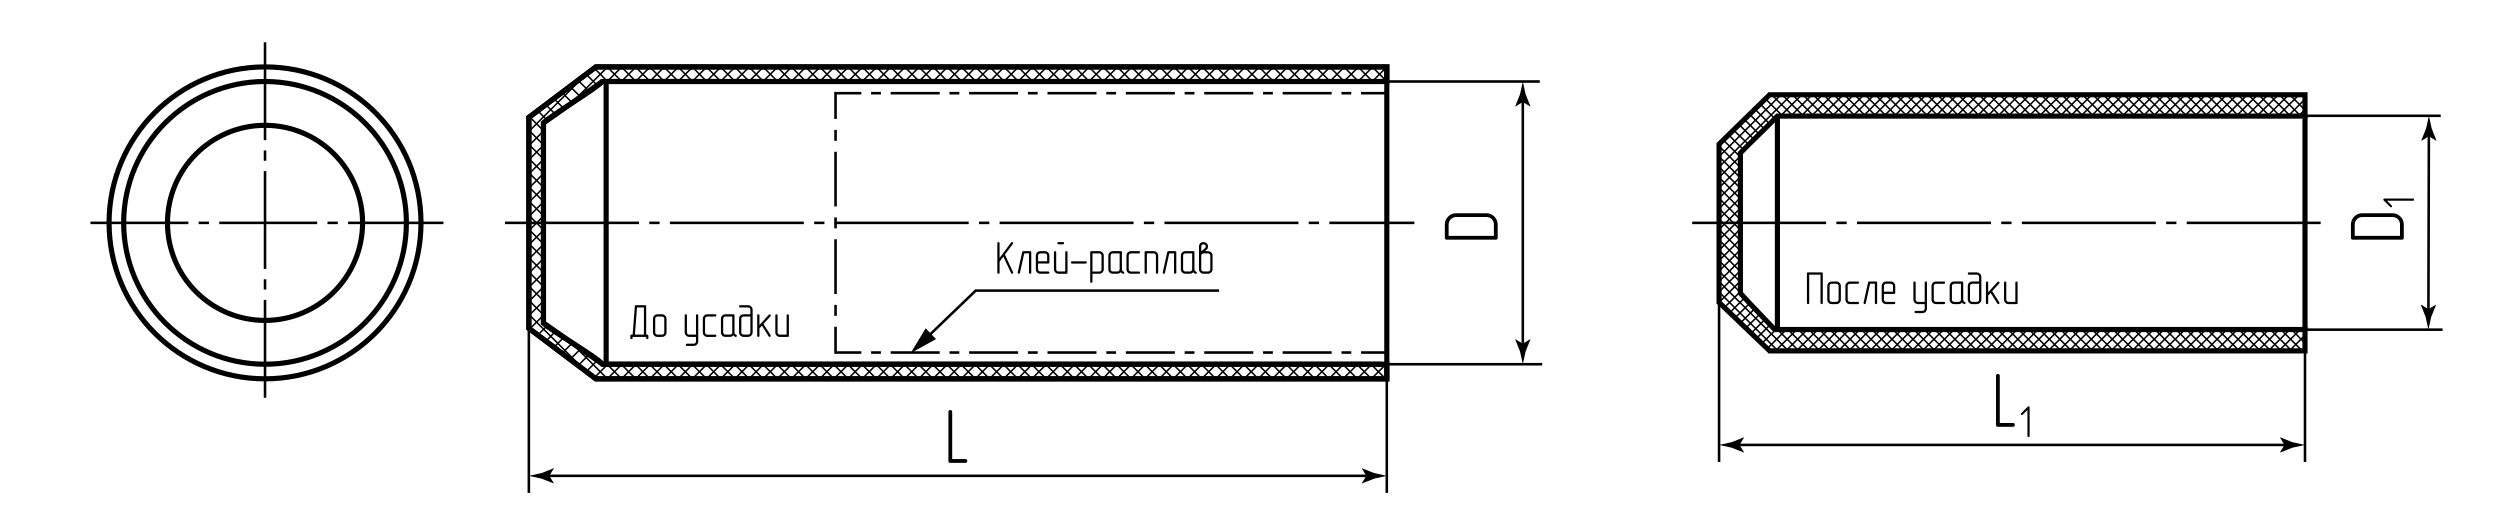 <?xml version="1.0" encoding="utf-8"?>
<!-- Generator: Adobe Illustrator 24.1.1, SVG Export Plug-In . SVG Version: 6.00 Build 0)  -->
<svg version="1.1" id="ogt" xmlns="http://www.w3.org/2000/svg" xmlns:xlink="http://www.w3.org/1999/xlink" x="0px" y="0px"
	 viewBox="0 0 485.262 99.213" style="enable-background:new 0 0 485.262 99.213;" xml:space="preserve">
<style type="text/css">
	.st0{fill:none;stroke:#000000;stroke-width:0.5;stroke-miterlimit:10;stroke-dasharray:19,2,2,2;}
	.st1{fill:none;stroke:#000000;stroke-width:0.5;stroke-miterlimit:10;stroke-dasharray:26,2,2,2;}
	.st2{fill:none;stroke:#000000;stroke-width:0.5;}
	.st3{fill:none;stroke:#000000;stroke-width:0.5;stroke-dasharray:1.902,1.902;}
	.st4{fill:none;stroke:#000000;stroke-width:0.5;stroke-dasharray:9.51,1.902,1.902,1.902;}
	.st5{fill:none;stroke:#000000;stroke-width:0.5;stroke-dasharray:2.123,2.123;}
	.st6{fill:none;stroke:#000000;stroke-width:0.5;stroke-dasharray:10.616,2.123,2.123,2.123;}
	.st7{fill:none;stroke:#000000;stroke-width:0.3;stroke-miterlimit:10;}
	.st8{fill:none;stroke:#000000;}
	.st9{fill:none;stroke:#000000;stroke-miterlimit:10;}
</style>
<g id="Middles">
	<line class="st0" x1="51.443" y1="8.206" x2="51.443" y2="77.757"/>
	<line class="st0" x1="17.565" y1="43.259" x2="86.075" y2="43.259"/>
	<line class="st1" x1="328.454" y1="43.259" x2="450.965" y2="43.259"/>
	<g>
		<g>
			<line class="st2" x1="269.187" y1="68.429" x2="264.187" y2="68.429"/>
			<line class="st3" x1="262.285" y1="68.429" x2="259.432" y2="68.429"/>
			<line class="st4" x1="258.481" y1="68.429" x2="168.135" y2="68.429"/>
			<polyline class="st2" points="167.184,68.429 162.184,68.429 162.184,63.429 			"/>
			<line class="st5" x1="162.184" y1="61.306" x2="162.184" y2="58.121"/>
			<line class="st6" x1="162.184" y1="57.06" x2="162.184" y2="24.15"/>
			<polyline class="st2" points="162.184,23.089 162.184,18.089 167.184,18.089 			"/>
			<line class="st3" x1="169.086" y1="18.089" x2="171.939" y2="18.089"/>
			<line class="st4" x1="172.89" y1="18.089" x2="263.236" y2="18.089"/>
			<line class="st2" x1="264.187" y1="18.089" x2="269.187" y2="18.089"/>
		</g>
	</g>
	<line class="st1" x1="98.028" y1="43.259" x2="274.538" y2="43.259"/>
</g>
<g id="Sections">
	<g>
		<line class="st7" x1="142.568" y1="73.598" x2="145.469" y2="70.697"/>
		<line class="st7" x1="145.469" y1="73.598" x2="142.568" y2="70.697"/>
		<line class="st7" x1="139.818" y1="73.598" x2="142.719" y2="70.697"/>
		<line class="st7" x1="142.719" y1="73.598" x2="139.818" y2="70.697"/>
		<line class="st7" x1="137.069" y1="73.598" x2="139.97" y2="70.697"/>
		<line class="st7" x1="139.97" y1="73.598" x2="137.069" y2="70.697"/>
		<line class="st7" x1="134.319" y1="73.598" x2="137.22" y2="70.697"/>
		<line class="st7" x1="137.22" y1="73.598" x2="134.319" y2="70.697"/>
		<line class="st7" x1="131.569" y1="73.598" x2="134.47" y2="70.697"/>
		<line class="st7" x1="134.47" y1="73.598" x2="131.569" y2="70.697"/>
		<line class="st7" x1="128.82" y1="73.598" x2="131.721" y2="70.697"/>
		<line class="st7" x1="131.721" y1="73.598" x2="128.82" y2="70.697"/>
		<line class="st7" x1="126.07" y1="73.598" x2="128.971" y2="70.697"/>
		<line class="st7" x1="128.971" y1="73.598" x2="126.07" y2="70.697"/>
		<line class="st7" x1="123.321" y1="73.598" x2="126.222" y2="70.697"/>
		<line class="st7" x1="126.222" y1="73.598" x2="123.321" y2="70.697"/>
		<line class="st7" x1="120.571" y1="73.598" x2="123.472" y2="70.697"/>
		<line class="st7" x1="123.472" y1="73.598" x2="120.571" y2="70.697"/>
		<line class="st7" x1="117.821" y1="73.598" x2="120.722" y2="70.697"/>
		<line class="st7" x1="120.722" y1="73.598" x2="117.821" y2="70.697"/>
		<line class="st7" x1="115.072" y1="73.598" x2="117.973" y2="70.697"/>
		<line class="st7" x1="117.973" y1="73.598" x2="110.913" y2="66.538"/>
		<line class="st7" x1="113.773" y1="72.147" x2="115.919" y2="70.001"/>
		<line class="st7" x1="112.908" y1="71.282" x2="102.654" y2="61.029"/>
		<line class="st7" x1="112.246" y1="70.924" x2="114.229" y2="68.941"/>
		<path class="st7" d="M98.789,59.913"/>
		<path class="st7" d="M101.69,62.814"/>
		<line class="st7" x1="110.658" y1="69.763" x2="112.644" y2="67.776"/>
		<line class="st7" x1="109.06" y1="68.611" x2="111.028" y2="66.643"/>
		<line class="st7" x1="107.538" y1="67.384" x2="109.516" y2="65.406"/>
		<line class="st7" x1="106.003" y1="66.169" x2="107.797" y2="64.375"/>
		<line class="st7" x1="104.407" y1="65.015" x2="106.114" y2="63.308"/>
		<line class="st7" x1="145.313" y1="73.598" x2="148.214" y2="70.697"/>
		<line class="st7" x1="148.214" y1="73.598" x2="145.313" y2="70.697"/>
		<line class="st7" x1="148.059" y1="73.598" x2="150.96" y2="70.697"/>
		<line class="st7" x1="150.96" y1="73.598" x2="148.059" y2="70.697"/>
		<line class="st7" x1="150.804" y1="73.598" x2="153.705" y2="70.697"/>
		<line class="st7" x1="153.705" y1="73.598" x2="150.804" y2="70.697"/>
		<line class="st7" x1="153.55" y1="73.598" x2="156.451" y2="70.697"/>
		<line class="st7" x1="156.451" y1="73.598" x2="153.55" y2="70.697"/>
		<line class="st7" x1="156.295" y1="73.598" x2="159.196" y2="70.697"/>
		<line class="st7" x1="159.196" y1="73.598" x2="156.295" y2="70.697"/>
		<line class="st7" x1="159.041" y1="73.598" x2="161.942" y2="70.697"/>
		<line class="st7" x1="161.942" y1="73.598" x2="159.041" y2="70.697"/>
		<line class="st7" x1="161.786" y1="73.598" x2="164.687" y2="70.697"/>
		<line class="st7" x1="164.687" y1="73.598" x2="161.786" y2="70.697"/>
		<line class="st7" x1="164.532" y1="73.598" x2="167.433" y2="70.697"/>
		<line class="st7" x1="167.433" y1="73.598" x2="164.532" y2="70.697"/>
		<line class="st7" x1="167.277" y1="73.598" x2="170.178" y2="70.697"/>
		<line class="st7" x1="170.178" y1="73.598" x2="167.277" y2="70.697"/>
		<line class="st7" x1="170.023" y1="73.598" x2="172.924" y2="70.697"/>
		<line class="st7" x1="172.924" y1="73.598" x2="170.023" y2="70.697"/>
		<line class="st7" x1="172.768" y1="73.598" x2="175.669" y2="70.697"/>
		<line class="st7" x1="175.669" y1="73.598" x2="172.768" y2="70.697"/>
		<line class="st7" x1="175.514" y1="73.598" x2="178.415" y2="70.697"/>
		<line class="st7" x1="178.415" y1="73.598" x2="175.514" y2="70.697"/>
		<line class="st7" x1="178.259" y1="73.598" x2="181.16" y2="70.697"/>
		<line class="st7" x1="181.16" y1="73.598" x2="178.259" y2="70.697"/>
		<line class="st7" x1="181.005" y1="73.598" x2="183.906" y2="70.697"/>
		<line class="st7" x1="183.906" y1="73.598" x2="181.005" y2="70.697"/>
		<line class="st7" x1="183.75" y1="73.598" x2="186.651" y2="70.697"/>
		<line class="st7" x1="186.651" y1="73.598" x2="183.75" y2="70.697"/>
		<line class="st7" x1="186.496" y1="73.598" x2="189.397" y2="70.697"/>
		<line class="st7" x1="189.397" y1="73.598" x2="186.496" y2="70.697"/>
		<line class="st7" x1="189.241" y1="73.598" x2="192.142" y2="70.697"/>
		<line class="st7" x1="192.142" y1="73.598" x2="189.241" y2="70.697"/>
		<line class="st7" x1="191.987" y1="73.598" x2="194.888" y2="70.697"/>
		<line class="st7" x1="194.888" y1="73.598" x2="191.987" y2="70.697"/>
		<line class="st7" x1="194.732" y1="73.598" x2="197.633" y2="70.697"/>
		<line class="st7" x1="197.633" y1="73.598" x2="194.732" y2="70.697"/>
		<line class="st7" x1="197.478" y1="73.598" x2="200.379" y2="70.697"/>
		<line class="st7" x1="200.379" y1="73.598" x2="197.478" y2="70.697"/>
		<line class="st7" x1="200.223" y1="73.598" x2="203.124" y2="70.697"/>
		<line class="st7" x1="203.124" y1="73.598" x2="200.223" y2="70.697"/>
		<line class="st7" x1="202.969" y1="73.598" x2="205.87" y2="70.697"/>
		<line class="st7" x1="205.87" y1="73.598" x2="202.969" y2="70.697"/>
		<line class="st7" x1="205.714" y1="73.598" x2="208.615" y2="70.697"/>
		<line class="st7" x1="208.615" y1="73.598" x2="205.714" y2="70.697"/>
		<line class="st7" x1="208.46" y1="73.598" x2="211.361" y2="70.697"/>
		<line class="st7" x1="211.361" y1="73.598" x2="208.46" y2="70.697"/>
		<line class="st7" x1="211.205" y1="73.598" x2="214.106" y2="70.697"/>
		<line class="st7" x1="214.106" y1="73.598" x2="211.205" y2="70.697"/>
		<line class="st7" x1="213.951" y1="73.598" x2="216.852" y2="70.697"/>
		<line class="st7" x1="216.852" y1="73.598" x2="213.951" y2="70.697"/>
		<line class="st7" x1="216.696" y1="73.598" x2="219.597" y2="70.697"/>
		<line class="st7" x1="219.597" y1="73.598" x2="216.696" y2="70.697"/>
		<line class="st7" x1="219.442" y1="73.598" x2="222.343" y2="70.697"/>
		<line class="st7" x1="222.343" y1="73.598" x2="219.442" y2="70.697"/>
		<line class="st7" x1="222.187" y1="73.598" x2="225.088" y2="70.697"/>
		<line class="st7" x1="225.088" y1="73.598" x2="222.187" y2="70.697"/>
		<line class="st7" x1="224.933" y1="73.598" x2="227.834" y2="70.697"/>
		<line class="st7" x1="227.834" y1="73.598" x2="224.933" y2="70.697"/>
		<line class="st7" x1="227.678" y1="73.598" x2="230.579" y2="70.697"/>
		<line class="st7" x1="230.579" y1="73.598" x2="227.678" y2="70.697"/>
		<line class="st7" x1="230.424" y1="73.598" x2="233.325" y2="70.697"/>
		<line class="st7" x1="233.325" y1="73.598" x2="230.424" y2="70.697"/>
		<line class="st7" x1="233.169" y1="73.598" x2="236.07" y2="70.697"/>
		<line class="st7" x1="236.07" y1="73.598" x2="233.169" y2="70.697"/>
		<line class="st7" x1="235.915" y1="73.598" x2="238.816" y2="70.697"/>
		<line class="st7" x1="238.816" y1="73.598" x2="235.915" y2="70.697"/>
		<line class="st7" x1="238.66" y1="73.598" x2="241.561" y2="70.697"/>
		<line class="st7" x1="241.561" y1="73.598" x2="238.66" y2="70.697"/>
		<line class="st7" x1="241.406" y1="73.598" x2="244.307" y2="70.697"/>
		<line class="st7" x1="244.307" y1="73.598" x2="241.406" y2="70.697"/>
		<line class="st7" x1="244.151" y1="73.598" x2="247.052" y2="70.697"/>
		<line class="st7" x1="247.052" y1="73.598" x2="244.151" y2="70.697"/>
		<line class="st7" x1="246.897" y1="73.598" x2="249.798" y2="70.697"/>
		<line class="st7" x1="249.798" y1="73.598" x2="246.897" y2="70.697"/>
		<line class="st7" x1="249.642" y1="73.598" x2="252.543" y2="70.697"/>
		<line class="st7" x1="252.543" y1="73.598" x2="249.642" y2="70.697"/>
		<line class="st7" x1="252.388" y1="73.598" x2="255.289" y2="70.697"/>
		<line class="st7" x1="255.289" y1="73.598" x2="252.388" y2="70.697"/>
		<line class="st7" x1="255.133" y1="73.598" x2="258.034" y2="70.697"/>
		<line class="st7" x1="258.034" y1="73.598" x2="255.133" y2="70.697"/>
		<line class="st7" x1="257.879" y1="73.598" x2="260.78" y2="70.697"/>
		<line class="st7" x1="260.78" y1="73.598" x2="257.879" y2="70.697"/>
		<line class="st7" x1="260.624" y1="73.598" x2="263.525" y2="70.697"/>
		<line class="st7" x1="263.525" y1="73.598" x2="260.624" y2="70.697"/>
		<line class="st7" x1="263.37" y1="73.598" x2="266.271" y2="70.697"/>
		<line class="st7" x1="266.271" y1="73.598" x2="263.37" y2="70.697"/>
		<line class="st7" x1="266.115" y1="73.598" x2="269.016" y2="70.697"/>
		<line class="st7" x1="269.016" y1="73.598" x2="266.115" y2="70.697"/>
		<line class="st7" x1="102.952" y1="63.721" x2="105.488" y2="61.184"/>
		<line class="st7" x1="105.44" y1="61.065" x2="102.669" y2="58.293"/>
		<line class="st7" x1="102.7" y1="61.223" x2="105.311" y2="58.612"/>
		<line class="st7" x1="105.44" y1="58.315" x2="102.669" y2="55.544"/>
		<line class="st7" x1="102.7" y1="58.474" x2="105.311" y2="55.862"/>
		<line class="st7" x1="105.44" y1="55.566" x2="102.669" y2="52.794"/>
		<line class="st7" x1="102.7" y1="55.724" x2="105.311" y2="53.113"/>
		<line class="st7" x1="105.44" y1="52.816" x2="102.669" y2="50.045"/>
		<line class="st7" x1="102.7" y1="52.974" x2="105.311" y2="50.363"/>
		<line class="st7" x1="105.44" y1="50.066" x2="102.669" y2="47.295"/>
		<line class="st7" x1="102.7" y1="50.225" x2="105.311" y2="47.613"/>
		<line class="st7" x1="105.44" y1="47.317" x2="102.669" y2="44.545"/>
		<line class="st7" x1="102.7" y1="47.475" x2="105.311" y2="44.864"/>
		<line class="st7" x1="105.44" y1="44.567" x2="102.669" y2="41.796"/>
		<line class="st7" x1="102.7" y1="44.726" x2="105.311" y2="42.114"/>
		<line class="st7" x1="105.44" y1="41.817" x2="102.669" y2="39.046"/>
		<line class="st7" x1="102.7" y1="41.976" x2="105.311" y2="39.365"/>
		<line class="st7" x1="105.44" y1="39.068" x2="102.669" y2="36.297"/>
		<line class="st7" x1="102.7" y1="39.226" x2="105.311" y2="36.615"/>
		<line class="st7" x1="105.44" y1="36.318" x2="102.669" y2="33.547"/>
		<line class="st7" x1="102.7" y1="36.477" x2="105.311" y2="33.865"/>
		<line class="st7" x1="105.44" y1="33.569" x2="102.669" y2="30.797"/>
		<line class="st7" x1="102.7" y1="33.727" x2="105.311" y2="31.116"/>
		<line class="st7" x1="105.44" y1="30.819" x2="102.669" y2="28.048"/>
		<line class="st7" x1="102.7" y1="30.978" x2="105.311" y2="28.366"/>
		<line class="st7" x1="105.44" y1="28.069" x2="102.669" y2="25.298"/>
		<line class="st7" x1="102.7" y1="28.228" x2="105.311" y2="25.617"/>
		<line class="st7" x1="105.44" y1="25.32" x2="102.669" y2="22.549"/>
		<line class="st7" x1="102.7" y1="25.478" x2="112.838" y2="15.34"/>
		<line class="st7" x1="106.205" y1="23.336" x2="104.337" y2="21.467"/>
		<line class="st7" x1="107.564" y1="21.945" x2="105.919" y2="20.3"/>
		<line class="st7" x1="109.491" y1="21.123" x2="107.482" y2="19.113"/>
		<line class="st7" x1="111.091" y1="19.973" x2="109.052" y2="17.934"/>
		<line class="st7" x1="112.679" y1="18.811" x2="110.619" y2="16.751"/>
		<line class="st7" x1="114.284" y1="17.666" x2="111.981" y2="15.364"/>
		<line class="st7" x1="115.659" y1="16.292" x2="113.773" y2="14.405"/>
		<line class="st7" x1="117.837" y1="15.72" x2="115.326" y2="13.209"/>
		<line class="st7" x1="120.611" y1="15.745" x2="117.707" y2="12.84"/>
		<line class="st7" x1="111.381" y1="19.547" x2="117.973" y2="12.955"/>
		<line class="st7" x1="117.94" y1="15.738" x2="120.723" y2="12.955"/>
		<line class="st7" x1="123.361" y1="15.745" x2="120.457" y2="12.84"/>
		<line class="st7" x1="120.69" y1="15.738" x2="123.473" y2="12.955"/>
		<line class="st7" x1="126.111" y1="15.745" x2="123.207" y2="12.84"/>
		<line class="st7" x1="123.44" y1="15.738" x2="126.223" y2="12.955"/>
		<line class="st7" x1="128.861" y1="15.745" x2="125.957" y2="12.84"/>
		<line class="st7" x1="126.19" y1="15.738" x2="128.973" y2="12.955"/>
		<line class="st7" x1="131.611" y1="15.745" x2="128.707" y2="12.84"/>
		<line class="st7" x1="128.94" y1="15.738" x2="131.723" y2="12.955"/>
		<line class="st7" x1="134.361" y1="15.745" x2="131.457" y2="12.84"/>
		<line class="st7" x1="131.69" y1="15.738" x2="134.473" y2="12.955"/>
		<line class="st7" x1="137.111" y1="15.745" x2="134.207" y2="12.84"/>
		<line class="st7" x1="134.44" y1="15.738" x2="137.223" y2="12.955"/>
		<line class="st7" x1="139.861" y1="15.745" x2="136.957" y2="12.84"/>
		<line class="st7" x1="137.19" y1="15.738" x2="139.973" y2="12.955"/>
		<line class="st7" x1="142.611" y1="15.745" x2="139.707" y2="12.84"/>
		<line class="st7" x1="139.94" y1="15.738" x2="142.723" y2="12.955"/>
		<line class="st7" x1="145.362" y1="15.745" x2="142.457" y2="12.84"/>
		<line class="st7" x1="142.69" y1="15.738" x2="145.473" y2="12.955"/>
		<line class="st7" x1="148.112" y1="15.745" x2="145.207" y2="12.84"/>
		<line class="st7" x1="145.44" y1="15.738" x2="148.223" y2="12.955"/>
		<line class="st7" x1="150.862" y1="15.745" x2="147.957" y2="12.84"/>
		<line class="st7" x1="148.19" y1="15.738" x2="150.973" y2="12.955"/>
		<line class="st7" x1="153.612" y1="15.745" x2="150.707" y2="12.84"/>
		<line class="st7" x1="150.94" y1="15.738" x2="153.723" y2="12.955"/>
		<line class="st7" x1="156.362" y1="15.745" x2="153.457" y2="12.84"/>
		<line class="st7" x1="153.691" y1="15.738" x2="156.473" y2="12.955"/>
		<line class="st7" x1="159.112" y1="15.745" x2="156.208" y2="12.84"/>
		<line class="st7" x1="156.441" y1="15.738" x2="159.224" y2="12.955"/>
		<line class="st7" x1="161.862" y1="15.745" x2="158.958" y2="12.84"/>
		<line class="st7" x1="159.191" y1="15.738" x2="161.974" y2="12.955"/>
		<line class="st7" x1="164.612" y1="15.745" x2="161.708" y2="12.84"/>
		<line class="st7" x1="161.941" y1="15.738" x2="164.724" y2="12.955"/>
		<line class="st7" x1="167.362" y1="15.745" x2="164.458" y2="12.84"/>
		<line class="st7" x1="164.691" y1="15.738" x2="167.474" y2="12.955"/>
		<line class="st7" x1="170.112" y1="15.745" x2="167.208" y2="12.84"/>
		<line class="st7" x1="167.441" y1="15.738" x2="170.224" y2="12.955"/>
		<line class="st7" x1="172.862" y1="15.745" x2="169.958" y2="12.84"/>
		<line class="st7" x1="170.191" y1="15.738" x2="172.974" y2="12.955"/>
		<line class="st7" x1="175.612" y1="15.745" x2="172.708" y2="12.84"/>
		<line class="st7" x1="172.941" y1="15.738" x2="175.724" y2="12.955"/>
		<line class="st7" x1="178.362" y1="15.745" x2="175.458" y2="12.84"/>
		<line class="st7" x1="175.691" y1="15.738" x2="178.474" y2="12.955"/>
		<line class="st7" x1="181.112" y1="15.745" x2="178.208" y2="12.84"/>
		<line class="st7" x1="178.441" y1="15.738" x2="181.224" y2="12.955"/>
		<line class="st7" x1="183.862" y1="15.745" x2="180.958" y2="12.84"/>
		<line class="st7" x1="181.191" y1="15.738" x2="183.974" y2="12.955"/>
		<line class="st7" x1="186.612" y1="15.745" x2="183.708" y2="12.84"/>
		<line class="st7" x1="183.941" y1="15.738" x2="186.724" y2="12.955"/>
		<line class="st7" x1="189.362" y1="15.745" x2="186.458" y2="12.84"/>
		<line class="st7" x1="186.691" y1="15.738" x2="189.474" y2="12.955"/>
		<line class="st7" x1="192.112" y1="15.745" x2="189.208" y2="12.84"/>
		<line class="st7" x1="189.441" y1="15.738" x2="192.224" y2="12.955"/>
		<line class="st7" x1="194.863" y1="15.745" x2="191.958" y2="12.84"/>
		<line class="st7" x1="192.191" y1="15.738" x2="194.974" y2="12.955"/>
		<line class="st7" x1="197.613" y1="15.745" x2="194.708" y2="12.84"/>
		<line class="st7" x1="194.941" y1="15.738" x2="197.724" y2="12.955"/>
		<line class="st7" x1="200.363" y1="15.745" x2="197.458" y2="12.84"/>
		<line class="st7" x1="197.691" y1="15.738" x2="200.474" y2="12.955"/>
		<line class="st7" x1="203.113" y1="15.745" x2="200.208" y2="12.84"/>
		<line class="st7" x1="200.441" y1="15.738" x2="203.224" y2="12.955"/>
		<line class="st7" x1="205.863" y1="15.745" x2="202.958" y2="12.84"/>
		<line class="st7" x1="203.192" y1="15.738" x2="205.975" y2="12.955"/>
		<line class="st7" x1="208.613" y1="15.745" x2="205.709" y2="12.84"/>
		<line class="st7" x1="205.942" y1="15.738" x2="208.725" y2="12.955"/>
		<line class="st7" x1="211.363" y1="15.745" x2="208.459" y2="12.84"/>
		<line class="st7" x1="208.692" y1="15.738" x2="211.475" y2="12.955"/>
		<line class="st7" x1="214.113" y1="15.745" x2="211.209" y2="12.84"/>
		<line class="st7" x1="211.442" y1="15.738" x2="214.225" y2="12.955"/>
		<line class="st7" x1="216.863" y1="15.745" x2="213.959" y2="12.84"/>
		<line class="st7" x1="214.192" y1="15.738" x2="216.975" y2="12.955"/>
		<line class="st7" x1="219.613" y1="15.745" x2="216.709" y2="12.84"/>
		<line class="st7" x1="216.942" y1="15.738" x2="219.725" y2="12.955"/>
		<line class="st7" x1="222.363" y1="15.745" x2="219.459" y2="12.84"/>
		<line class="st7" x1="219.692" y1="15.738" x2="222.475" y2="12.955"/>
		<line class="st7" x1="225.113" y1="15.745" x2="222.209" y2="12.84"/>
		<line class="st7" x1="222.442" y1="15.738" x2="225.225" y2="12.955"/>
		<line class="st7" x1="227.863" y1="15.745" x2="224.959" y2="12.84"/>
		<line class="st7" x1="225.192" y1="15.738" x2="227.975" y2="12.955"/>
		<line class="st7" x1="230.613" y1="15.745" x2="227.709" y2="12.84"/>
		<line class="st7" x1="227.942" y1="15.738" x2="230.725" y2="12.955"/>
		<line class="st7" x1="233.363" y1="15.745" x2="230.459" y2="12.84"/>
		<line class="st7" x1="230.692" y1="15.738" x2="233.475" y2="12.955"/>
		<line class="st7" x1="236.113" y1="15.745" x2="233.209" y2="12.84"/>
		<line class="st7" x1="233.442" y1="15.738" x2="236.225" y2="12.955"/>
		<line class="st7" x1="238.863" y1="15.745" x2="235.959" y2="12.84"/>
		<line class="st7" x1="236.192" y1="15.738" x2="238.975" y2="12.955"/>
		<line class="st7" x1="241.613" y1="15.745" x2="238.709" y2="12.84"/>
		<line class="st7" x1="238.942" y1="15.738" x2="241.725" y2="12.955"/>
		<line class="st7" x1="244.364" y1="15.745" x2="241.459" y2="12.84"/>
		<line class="st7" x1="241.692" y1="15.738" x2="244.475" y2="12.955"/>
		<line class="st7" x1="247.114" y1="15.745" x2="244.209" y2="12.84"/>
		<line class="st7" x1="244.442" y1="15.738" x2="247.225" y2="12.955"/>
		<line class="st7" x1="249.864" y1="15.745" x2="246.959" y2="12.84"/>
		<line class="st7" x1="247.192" y1="15.738" x2="249.975" y2="12.955"/>
		<line class="st7" x1="252.614" y1="15.745" x2="249.709" y2="12.84"/>
		<line class="st7" x1="249.942" y1="15.738" x2="252.725" y2="12.955"/>
		<line class="st7" x1="255.364" y1="15.745" x2="252.46" y2="12.84"/>
		<line class="st7" x1="252.693" y1="15.738" x2="255.476" y2="12.955"/>
		<line class="st7" x1="258.114" y1="15.745" x2="255.21" y2="12.84"/>
		<line class="st7" x1="255.443" y1="15.738" x2="258.226" y2="12.955"/>
		<line class="st7" x1="260.864" y1="15.745" x2="257.96" y2="12.84"/>
		<line class="st7" x1="258.193" y1="15.738" x2="260.976" y2="12.955"/>
		<line class="st7" x1="263.614" y1="15.745" x2="260.71" y2="12.84"/>
		<line class="st7" x1="260.943" y1="15.738" x2="263.726" y2="12.955"/>
		<line class="st7" x1="266.364" y1="15.745" x2="263.46" y2="12.84"/>
		<line class="st7" x1="263.693" y1="15.738" x2="266.476" y2="12.955"/>
		<line class="st7" x1="269.114" y1="15.745" x2="266.21" y2="12.84"/>
		<line class="st7" x1="266.443" y1="15.738" x2="269.226" y2="12.955"/>
	</g>
	<g>
		<line class="st7" x1="446.706" y1="67.942" x2="442.497" y2="63.733"/>
		<line class="st7" x1="442.511" y1="67.934" x2="446.712" y2="63.733"/>
		<line class="st7" x1="444.547" y1="67.934" x2="447.784" y2="64.697"/>
		<line class="st7" x1="444.67" y1="67.942" x2="440.461" y2="63.733"/>
		<line class="st7" x1="440.475" y1="67.934" x2="444.677" y2="63.733"/>
		<line class="st7" x1="442.634" y1="67.942" x2="438.425" y2="63.733"/>
		<line class="st7" x1="438.439" y1="67.934" x2="442.641" y2="63.733"/>
		<line class="st7" x1="440.599" y1="67.942" x2="436.39" y2="63.733"/>
		<line class="st7" x1="436.404" y1="67.934" x2="440.605" y2="63.733"/>
		<line class="st7" x1="438.563" y1="67.942" x2="434.354" y2="63.733"/>
		<line class="st7" x1="434.368" y1="67.934" x2="438.57" y2="63.733"/>
		<line class="st7" x1="436.527" y1="67.942" x2="432.318" y2="63.733"/>
		<line class="st7" x1="432.332" y1="67.934" x2="436.534" y2="63.733"/>
		<line class="st7" x1="434.492" y1="67.942" x2="430.283" y2="63.733"/>
		<line class="st7" x1="430.297" y1="67.934" x2="434.498" y2="63.733"/>
		<line class="st7" x1="432.456" y1="67.942" x2="428.247" y2="63.733"/>
		<line class="st7" x1="428.261" y1="67.934" x2="432.463" y2="63.733"/>
		<line class="st7" x1="430.42" y1="67.942" x2="426.211" y2="63.733"/>
		<line class="st7" x1="426.225" y1="67.934" x2="430.427" y2="63.733"/>
		<line class="st7" x1="428.384" y1="67.942" x2="424.176" y2="63.733"/>
		<line class="st7" x1="424.19" y1="67.934" x2="428.391" y2="63.733"/>
		<line class="st7" x1="426.349" y1="67.942" x2="422.14" y2="63.733"/>
		<line class="st7" x1="422.154" y1="67.934" x2="426.355" y2="63.733"/>
		<line class="st7" x1="424.313" y1="67.942" x2="420.104" y2="63.733"/>
		<line class="st7" x1="420.118" y1="67.934" x2="424.32" y2="63.733"/>
		<line class="st7" x1="422.277" y1="67.942" x2="418.069" y2="63.733"/>
		<line class="st7" x1="418.083" y1="67.934" x2="422.284" y2="63.733"/>
		<line class="st7" x1="420.242" y1="67.942" x2="416.033" y2="63.733"/>
		<line class="st7" x1="416.047" y1="67.934" x2="420.248" y2="63.733"/>
		<line class="st7" x1="418.206" y1="67.942" x2="413.997" y2="63.733"/>
		<line class="st7" x1="414.011" y1="67.934" x2="418.213" y2="63.733"/>
		<line class="st7" x1="416.17" y1="67.942" x2="411.961" y2="63.733"/>
		<line class="st7" x1="411.975" y1="67.934" x2="416.177" y2="63.733"/>
		<line class="st7" x1="414.135" y1="67.942" x2="409.926" y2="63.733"/>
		<line class="st7" x1="409.94" y1="67.934" x2="414.141" y2="63.733"/>
		<line class="st7" x1="412.099" y1="67.942" x2="407.89" y2="63.733"/>
		<line class="st7" x1="407.904" y1="67.934" x2="412.106" y2="63.733"/>
		<line class="st7" x1="410.063" y1="67.942" x2="405.854" y2="63.733"/>
		<line class="st7" x1="405.868" y1="67.934" x2="410.07" y2="63.733"/>
		<line class="st7" x1="408.028" y1="67.942" x2="403.819" y2="63.733"/>
		<line class="st7" x1="403.833" y1="67.934" x2="408.034" y2="63.733"/>
		<line class="st7" x1="405.992" y1="67.942" x2="401.783" y2="63.733"/>
		<line class="st7" x1="401.797" y1="67.934" x2="405.999" y2="63.733"/>
		<line class="st7" x1="403.956" y1="67.942" x2="399.747" y2="63.733"/>
		<line class="st7" x1="399.761" y1="67.934" x2="403.963" y2="63.733"/>
		<line class="st7" x1="401.921" y1="67.942" x2="397.712" y2="63.733"/>
		<line class="st7" x1="397.726" y1="67.934" x2="401.927" y2="63.733"/>
		<line class="st7" x1="399.885" y1="67.942" x2="395.676" y2="63.733"/>
		<line class="st7" x1="395.69" y1="67.934" x2="399.891" y2="63.733"/>
		<line class="st7" x1="397.849" y1="67.942" x2="393.64" y2="63.733"/>
		<line class="st7" x1="393.654" y1="67.934" x2="397.856" y2="63.733"/>
		<line class="st7" x1="395.813" y1="67.942" x2="391.605" y2="63.733"/>
		<line class="st7" x1="391.619" y1="67.934" x2="395.82" y2="63.733"/>
		<line class="st7" x1="393.778" y1="67.942" x2="389.569" y2="63.733"/>
		<line class="st7" x1="389.583" y1="67.934" x2="393.784" y2="63.733"/>
		<line class="st7" x1="391.742" y1="67.942" x2="387.533" y2="63.733"/>
		<line class="st7" x1="387.547" y1="67.934" x2="391.749" y2="63.733"/>
		<line class="st7" x1="389.706" y1="67.942" x2="385.497" y2="63.733"/>
		<line class="st7" x1="385.512" y1="67.934" x2="389.713" y2="63.733"/>
		<line class="st7" x1="387.671" y1="67.942" x2="383.462" y2="63.733"/>
		<line class="st7" x1="383.476" y1="67.934" x2="387.677" y2="63.733"/>
		<line class="st7" x1="385.635" y1="67.942" x2="381.426" y2="63.733"/>
		<line class="st7" x1="381.44" y1="67.934" x2="385.642" y2="63.733"/>
		<line class="st7" x1="383.599" y1="67.942" x2="379.39" y2="63.733"/>
		<line class="st7" x1="379.404" y1="67.934" x2="383.606" y2="63.733"/>
		<line class="st7" x1="381.564" y1="67.942" x2="377.355" y2="63.733"/>
		<line class="st7" x1="377.369" y1="67.934" x2="381.57" y2="63.733"/>
		<line class="st7" x1="379.528" y1="67.942" x2="375.319" y2="63.733"/>
		<line class="st7" x1="375.333" y1="67.934" x2="379.535" y2="63.733"/>
		<line class="st7" x1="377.492" y1="67.942" x2="373.283" y2="63.733"/>
		<line class="st7" x1="373.297" y1="67.934" x2="377.499" y2="63.733"/>
		<line class="st7" x1="375.457" y1="67.942" x2="371.248" y2="63.733"/>
		<line class="st7" x1="371.262" y1="67.934" x2="375.463" y2="63.733"/>
		<line class="st7" x1="373.421" y1="67.942" x2="369.212" y2="63.733"/>
		<line class="st7" x1="369.226" y1="67.934" x2="373.427" y2="63.733"/>
		<line class="st7" x1="371.385" y1="67.942" x2="367.176" y2="63.733"/>
		<line class="st7" x1="367.19" y1="67.934" x2="371.392" y2="63.733"/>
		<line class="st7" x1="369.349" y1="67.942" x2="365.141" y2="63.733"/>
		<line class="st7" x1="365.155" y1="67.934" x2="369.356" y2="63.733"/>
		<line class="st7" x1="367.314" y1="67.942" x2="363.105" y2="63.733"/>
		<line class="st7" x1="363.119" y1="67.934" x2="367.32" y2="63.733"/>
		<line class="st7" x1="365.278" y1="67.942" x2="361.069" y2="63.733"/>
		<line class="st7" x1="361.083" y1="67.934" x2="365.285" y2="63.733"/>
		<line class="st7" x1="363.242" y1="67.942" x2="359.034" y2="63.733"/>
		<line class="st7" x1="359.048" y1="67.934" x2="363.249" y2="63.733"/>
		<line class="st7" x1="361.207" y1="67.942" x2="356.998" y2="63.733"/>
		<line class="st7" x1="357.012" y1="67.934" x2="361.213" y2="63.733"/>
		<line class="st7" x1="359.171" y1="67.942" x2="354.962" y2="63.733"/>
		<line class="st7" x1="354.976" y1="67.934" x2="359.178" y2="63.733"/>
		<line class="st7" x1="357.135" y1="67.942" x2="352.926" y2="63.733"/>
		<line class="st7" x1="352.94" y1="67.934" x2="357.142" y2="63.733"/>
		<line class="st7" x1="355.1" y1="67.942" x2="350.891" y2="63.733"/>
		<line class="st7" x1="350.905" y1="67.934" x2="355.106" y2="63.733"/>
		<line class="st7" x1="353.064" y1="67.942" x2="348.855" y2="63.733"/>
		<line class="st7" x1="348.869" y1="67.934" x2="353.071" y2="63.733"/>
		<line class="st7" x1="351.028" y1="67.942" x2="346.819" y2="63.733"/>
		<line class="st7" x1="346.833" y1="67.934" x2="351.035" y2="63.733"/>
		<line class="st7" x1="348.993" y1="67.942" x2="344.784" y2="63.733"/>
		<line class="st7" x1="344.798" y1="67.934" x2="348.999" y2="63.733"/>
		<line class="st7" x1="346.957" y1="67.942" x2="333.645" y2="54.63"/>
		<line class="st7" x1="343.227" y1="67.47" x2="346.964" y2="63.733"/>
		<line class="st7" x1="341.996" y1="66.665" x2="344.595" y2="64.066"/>
		<line class="st7" x1="340.978" y1="65.647" x2="343.577" y2="63.048"/>
		<line class="st7" x1="339.96" y1="64.629" x2="342.559" y2="62.03"/>
		<line class="st7" x1="338.943" y1="63.611" x2="341.541" y2="61.012"/>
		<line class="st7" x1="337.925" y1="62.593" x2="340.524" y2="59.994"/>
		<line class="st7" x1="336.907" y1="61.575" x2="339.506" y2="58.977"/>
		<line class="st7" x1="335.889" y1="60.558" x2="338.488" y2="57.959"/>
		<line class="st7" x1="334.871" y1="59.54" x2="337.47" y2="56.941"/>
		<line class="st7" x1="333.853" y1="58.522" x2="337.754" y2="54.621"/>
		<line class="st7" x1="333.671" y1="56.668" x2="337.747" y2="52.592"/>
		<line class="st7" x1="447.64" y1="66.827" x2="444.547" y2="63.733"/>
		<line class="st7" x1="338.285" y1="57.234" x2="333.645" y2="52.594"/>
		<line class="st7" x1="337.729" y1="54.647" x2="333.623" y2="50.541"/>
		<line class="st7" x1="333.671" y1="54.648" x2="337.747" y2="50.572"/>
		<line class="st7" x1="337.729" y1="52.626" x2="333.623" y2="48.521"/>
		<line class="st7" x1="333.671" y1="52.627" x2="337.747" y2="48.551"/>
		<line class="st7" x1="337.729" y1="50.606" x2="333.623" y2="46.5"/>
		<line class="st7" x1="333.671" y1="50.607" x2="337.747" y2="46.531"/>
		<line class="st7" x1="337.729" y1="48.585" x2="333.623" y2="44.48"/>
		<line class="st7" x1="333.671" y1="48.586" x2="337.747" y2="44.511"/>
		<line class="st7" x1="337.729" y1="46.565" x2="333.623" y2="42.459"/>
		<line class="st7" x1="333.671" y1="46.566" x2="337.747" y2="42.49"/>
		<line class="st7" x1="337.729" y1="44.544" x2="333.623" y2="40.439"/>
		<line class="st7" x1="333.671" y1="44.545" x2="337.747" y2="40.47"/>
		<line class="st7" x1="337.729" y1="42.524" x2="333.623" y2="38.418"/>
		<line class="st7" x1="333.671" y1="42.525" x2="337.747" y2="38.449"/>
		<line class="st7" x1="337.729" y1="40.503" x2="333.623" y2="36.398"/>
		<line class="st7" x1="333.671" y1="40.505" x2="337.747" y2="36.429"/>
		<line class="st7" x1="337.729" y1="38.483" x2="333.623" y2="34.377"/>
		<line class="st7" x1="333.671" y1="38.484" x2="337.747" y2="34.408"/>
		<line class="st7" x1="337.729" y1="36.463" x2="333.623" y2="32.357"/>
		<line class="st7" x1="333.671" y1="36.464" x2="337.747" y2="32.388"/>
		<line class="st7" x1="337.729" y1="34.442" x2="333.623" y2="30.337"/>
		<line class="st7" x1="333.671" y1="34.443" x2="337.747" y2="30.367"/>
		<line class="st7" x1="337.729" y1="32.422" x2="333.623" y2="28.316"/>
		<line class="st7" x1="333.671" y1="32.423" x2="347.7" y2="18.394"/>
		<line class="st7" x1="345.63" y1="22.484" x2="349.667" y2="18.448"/>
		<line class="st7" x1="337.729" y1="30.401" x2="334.415" y2="27.088"/>
		<line class="st7" x1="333.671" y1="30.402" x2="345.637" y2="18.437"/>
		<line class="st7" x1="338.366" y1="29.018" x2="335.523" y2="26.175"/>
		<line class="st7" x1="339.376" y1="28.008" x2="336.46" y2="25.224"/>
		<line class="st7" x1="340.387" y1="26.998" x2="337.627" y2="24.239"/>
		<line class="st7" x1="341.397" y1="25.988" x2="338.646" y2="23.237"/>
		<line class="st7" x1="342.407" y1="24.978" x2="339.612" y2="22.182"/>
		<line class="st7" x1="343.417" y1="23.967" x2="340.501" y2="21.05"/>
		<line class="st7" x1="344.428" y1="22.957" x2="341.511" y2="20.04"/>
		<line class="st7" x1="345.934" y1="22.443" x2="342.671" y2="19.18"/>
		<line class="st7" x1="347.989" y1="22.478" x2="343.86" y2="18.348"/>
		<line class="st7" x1="347.641" y1="22.484" x2="351.678" y2="18.448"/>
		<line class="st7" x1="350" y1="22.478" x2="345.871" y2="18.348"/>
		<line class="st7" x1="349.652" y1="22.484" x2="353.689" y2="18.448"/>
		<line class="st7" x1="352.012" y1="22.478" x2="347.882" y2="18.348"/>
		<line class="st7" x1="351.664" y1="22.484" x2="355.7" y2="18.448"/>
		<line class="st7" x1="354.023" y1="22.478" x2="349.893" y2="18.348"/>
		<line class="st7" x1="353.675" y1="22.484" x2="357.711" y2="18.448"/>
		<line class="st7" x1="356.034" y1="22.478" x2="351.904" y2="18.348"/>
		<line class="st7" x1="355.686" y1="22.484" x2="359.722" y2="18.448"/>
		<line class="st7" x1="358.045" y1="22.478" x2="353.915" y2="18.348"/>
		<line class="st7" x1="357.697" y1="22.484" x2="361.733" y2="18.448"/>
		<line class="st7" x1="360.056" y1="22.478" x2="355.926" y2="18.348"/>
		<line class="st7" x1="359.708" y1="22.484" x2="363.744" y2="18.448"/>
		<line class="st7" x1="362.067" y1="22.478" x2="357.937" y2="18.348"/>
		<line class="st7" x1="361.719" y1="22.484" x2="365.755" y2="18.448"/>
		<line class="st7" x1="364.078" y1="22.478" x2="359.948" y2="18.348"/>
		<line class="st7" x1="363.73" y1="22.484" x2="367.766" y2="18.448"/>
		<line class="st7" x1="366.089" y1="22.478" x2="361.959" y2="18.348"/>
		<line class="st7" x1="365.741" y1="22.484" x2="369.777" y2="18.448"/>
		<line class="st7" x1="368.1" y1="22.478" x2="363.97" y2="18.348"/>
		<line class="st7" x1="367.752" y1="22.484" x2="371.789" y2="18.448"/>
		<line class="st7" x1="370.111" y1="22.478" x2="365.982" y2="18.348"/>
		<line class="st7" x1="369.763" y1="22.484" x2="373.8" y2="18.448"/>
		<line class="st7" x1="372.122" y1="22.478" x2="367.993" y2="18.348"/>
		<line class="st7" x1="371.774" y1="22.484" x2="375.811" y2="18.448"/>
		<line class="st7" x1="374.133" y1="22.478" x2="370.004" y2="18.348"/>
		<line class="st7" x1="373.785" y1="22.484" x2="377.822" y2="18.448"/>
		<line class="st7" x1="376.144" y1="22.478" x2="372.015" y2="18.348"/>
		<line class="st7" x1="375.796" y1="22.484" x2="379.833" y2="18.448"/>
		<line class="st7" x1="378.155" y1="22.478" x2="374.026" y2="18.348"/>
		<line class="st7" x1="377.808" y1="22.484" x2="381.844" y2="18.448"/>
		<line class="st7" x1="380.167" y1="22.478" x2="376.037" y2="18.348"/>
		<line class="st7" x1="379.819" y1="22.484" x2="383.855" y2="18.448"/>
		<line class="st7" x1="382.178" y1="22.478" x2="378.048" y2="18.348"/>
		<line class="st7" x1="381.83" y1="22.484" x2="385.866" y2="18.448"/>
		<line class="st7" x1="384.189" y1="22.478" x2="380.059" y2="18.348"/>
		<line class="st7" x1="383.841" y1="22.484" x2="387.877" y2="18.448"/>
		<line class="st7" x1="386.2" y1="22.478" x2="382.07" y2="18.348"/>
		<line class="st7" x1="385.852" y1="22.484" x2="389.888" y2="18.448"/>
		<line class="st7" x1="388.211" y1="22.478" x2="384.081" y2="18.348"/>
		<line class="st7" x1="387.863" y1="22.484" x2="391.899" y2="18.448"/>
		<line class="st7" x1="390.222" y1="22.478" x2="386.092" y2="18.348"/>
		<line class="st7" x1="389.874" y1="22.484" x2="393.91" y2="18.448"/>
		<line class="st7" x1="392.233" y1="22.478" x2="388.103" y2="18.348"/>
		<line class="st7" x1="391.885" y1="22.484" x2="395.921" y2="18.448"/>
		<line class="st7" x1="394.244" y1="22.478" x2="390.114" y2="18.348"/>
		<line class="st7" x1="393.896" y1="22.484" x2="397.932" y2="18.448"/>
		<line class="st7" x1="396.255" y1="22.478" x2="392.125" y2="18.348"/>
		<line class="st7" x1="395.907" y1="22.484" x2="399.944" y2="18.448"/>
		<line class="st7" x1="398.266" y1="22.478" x2="394.137" y2="18.348"/>
		<line class="st7" x1="397.918" y1="22.484" x2="401.955" y2="18.448"/>
		<line class="st7" x1="400.277" y1="22.478" x2="396.148" y2="18.348"/>
		<line class="st7" x1="399.929" y1="22.484" x2="403.966" y2="18.448"/>
		<line class="st7" x1="402.288" y1="22.478" x2="398.159" y2="18.348"/>
		<line class="st7" x1="401.94" y1="22.484" x2="405.977" y2="18.448"/>
		<line class="st7" x1="404.299" y1="22.478" x2="400.17" y2="18.348"/>
		<line class="st7" x1="403.951" y1="22.484" x2="407.988" y2="18.448"/>
		<line class="st7" x1="406.31" y1="22.478" x2="402.181" y2="18.348"/>
		<line class="st7" x1="405.963" y1="22.484" x2="409.999" y2="18.448"/>
		<line class="st7" x1="408.322" y1="22.478" x2="404.192" y2="18.348"/>
		<line class="st7" x1="407.974" y1="22.484" x2="412.01" y2="18.448"/>
		<line class="st7" x1="410.333" y1="22.478" x2="406.203" y2="18.348"/>
		<line class="st7" x1="409.985" y1="22.484" x2="414.021" y2="18.448"/>
		<line class="st7" x1="412.344" y1="22.478" x2="408.214" y2="18.348"/>
		<line class="st7" x1="411.996" y1="22.484" x2="416.032" y2="18.448"/>
		<line class="st7" x1="414.355" y1="22.478" x2="410.225" y2="18.348"/>
		<line class="st7" x1="414.007" y1="22.484" x2="418.043" y2="18.448"/>
		<line class="st7" x1="416.366" y1="22.478" x2="412.236" y2="18.348"/>
		<line class="st7" x1="416.018" y1="22.484" x2="420.054" y2="18.448"/>
		<line class="st7" x1="418.377" y1="22.478" x2="414.247" y2="18.348"/>
		<line class="st7" x1="418.029" y1="22.484" x2="422.065" y2="18.448"/>
		<line class="st7" x1="420.388" y1="22.478" x2="416.258" y2="18.348"/>
		<line class="st7" x1="420.04" y1="22.484" x2="424.076" y2="18.448"/>
		<line class="st7" x1="422.399" y1="22.478" x2="418.269" y2="18.348"/>
		<line class="st7" x1="422.051" y1="22.484" x2="426.087" y2="18.448"/>
		<line class="st7" x1="424.41" y1="22.478" x2="420.28" y2="18.348"/>
		<line class="st7" x1="424.062" y1="22.484" x2="428.099" y2="18.448"/>
		<line class="st7" x1="426.421" y1="22.478" x2="422.292" y2="18.348"/>
		<line class="st7" x1="426.073" y1="22.484" x2="430.11" y2="18.448"/>
		<line class="st7" x1="428.432" y1="22.478" x2="424.303" y2="18.348"/>
		<line class="st7" x1="428.084" y1="22.484" x2="432.121" y2="18.448"/>
		<line class="st7" x1="430.443" y1="22.478" x2="426.314" y2="18.348"/>
		<line class="st7" x1="430.095" y1="22.484" x2="434.132" y2="18.448"/>
		<line class="st7" x1="432.454" y1="22.478" x2="428.325" y2="18.348"/>
		<line class="st7" x1="432.106" y1="22.484" x2="436.143" y2="18.448"/>
		<line class="st7" x1="434.465" y1="22.478" x2="430.336" y2="18.348"/>
		<line class="st7" x1="434.118" y1="22.484" x2="438.154" y2="18.448"/>
		<line class="st7" x1="436.477" y1="22.478" x2="432.347" y2="18.348"/>
		<line class="st7" x1="436.129" y1="22.484" x2="440.165" y2="18.448"/>
		<line class="st7" x1="438.488" y1="22.478" x2="434.358" y2="18.348"/>
		<line class="st7" x1="438.14" y1="22.484" x2="442.176" y2="18.448"/>
		<line class="st7" x1="440.499" y1="22.478" x2="436.369" y2="18.348"/>
		<line class="st7" x1="440.151" y1="22.484" x2="444.187" y2="18.448"/>
		<line class="st7" x1="442.51" y1="22.478" x2="438.38" y2="18.348"/>
		<line class="st7" x1="442.162" y1="22.484" x2="446.198" y2="18.448"/>
		<line class="st7" x1="444.521" y1="22.478" x2="440.391" y2="18.348"/>
		<line class="st7" x1="444.173" y1="22.484" x2="447.386" y2="19.271"/>
		<line class="st7" x1="446.532" y1="22.478" x2="442.402" y2="18.348"/>
		<line class="st7" x1="446.184" y1="22.484" x2="447.412" y2="21.256"/>
		<line class="st7" x1="447.367" y1="21.302" x2="444.413" y2="18.348"/>
		<line class="st7" x1="344.945" y1="67.942" x2="333.669" y2="56.666"/>
	</g>
</g>
<g id="Texts">
	<g>
		<path d="M290.063,42.035c0.43,0.43,0.645,0.95,0.645,1.56v2.565c0,0.24-0.12,0.36-0.36,0.36h-9.525c-0.25,0-0.375-0.12-0.375-0.36
			v-2.565c0-0.61,0.215-1.13,0.645-1.56c0.42-0.43,0.94-0.645,1.56-0.645h5.865C289.118,41.39,289.633,41.605,290.063,42.035z
			 M282.653,42.125c-0.2,0-0.387,0.038-0.563,0.112c-0.175,0.075-0.33,0.18-0.465,0.315c-0.135,0.135-0.242,0.291-0.322,0.465
			s-0.12,0.367-0.12,0.577v2.19h8.79v-2.19c0-0.42-0.138-0.77-0.413-1.05c-0.275-0.28-0.623-0.42-1.042-0.42H282.653z"/>
	</g>
	<g>
		<path d="M184.451,89.839c-0.24,0-0.36-0.12-0.36-0.359v-9.525c0-0.11,0.035-0.2,0.105-0.27c0.07-0.07,0.155-0.105,0.255-0.105
			c0.1,0,0.188,0.032,0.262,0.098c0.075,0.065,0.113,0.157,0.113,0.277v9.15h2.565c0.24,0,0.36,0.125,0.36,0.375
			c0,0.09-0.033,0.172-0.098,0.247s-0.152,0.112-0.262,0.112H184.451z"/>
	</g>
	<g>
		<g>
			<path d="M194.026,52.924c0,0.144-0.075,0.216-0.225,0.216c-0.06,0-0.111-0.02-0.153-0.059s-0.063-0.091-0.063-0.157v-5.715
				c0-0.066,0.021-0.12,0.063-0.162s0.093-0.063,0.153-0.063c0.06,0,0.112,0.02,0.157,0.058c0.045,0.039,0.067,0.095,0.067,0.167
				v2.853l2.241-2.988c0.042-0.06,0.099-0.09,0.171-0.09c0.06,0,0.114,0.022,0.162,0.067c0.048,0.045,0.072,0.098,0.072,0.157
				c0,0.048-0.018,0.09-0.054,0.126l-1.566,2.079l1.593,3.411c0.012,0.048,0.018,0.084,0.018,0.108c0,0.054-0.024,0.102-0.072,0.144
				c-0.048,0.042-0.099,0.063-0.153,0.063c-0.096,0-0.159-0.042-0.189-0.126l-1.494-3.204l-0.729,0.981V52.924z"/>
			<path d="M199.949,53.14c-0.054,0-0.104-0.02-0.148-0.059s-0.067-0.091-0.067-0.157v-3.735h-0.927l-0.837,3.78
				c-0.024,0.114-0.093,0.171-0.207,0.171c-0.06,0-0.112-0.02-0.158-0.059c-0.045-0.039-0.067-0.091-0.067-0.157V52.87l0.882-3.951
				c0.023-0.114,0.096-0.171,0.216-0.171h1.314c0.15,0,0.225,0.072,0.225,0.216v3.96C200.174,53.068,200.098,53.14,199.949,53.14z"
				/>
			<path d="M201.496,52.258c0,0.126,0.042,0.231,0.126,0.315s0.186,0.126,0.306,0.126h1.539c0.15,0,0.225,0.075,0.225,0.225
				c0,0.054-0.02,0.104-0.059,0.148s-0.095,0.067-0.167,0.067h-1.539c-0.252,0-0.46-0.084-0.625-0.252s-0.248-0.378-0.248-0.63
				v-2.637c0-0.12,0.022-0.232,0.067-0.337c0.045-0.105,0.106-0.198,0.185-0.279c0.078-0.081,0.169-0.144,0.274-0.189
				c0.105-0.045,0.221-0.067,0.347-0.067h0.882c0.126,0,0.242,0.022,0.347,0.067c0.105,0.045,0.198,0.108,0.279,0.189
				c0.081,0.081,0.144,0.174,0.189,0.279c0.045,0.105,0.067,0.217,0.067,0.337v1.323c0,0.144-0.075,0.216-0.225,0.216h-1.971V52.258
				z M203.252,50.719v-1.098c0-0.12-0.042-0.222-0.126-0.306c-0.084-0.084-0.189-0.126-0.315-0.126h-0.882
				c-0.12,0-0.222,0.042-0.306,0.126c-0.084,0.084-0.126,0.186-0.126,0.306v1.098H203.252z"/>
			<path d="M206.987,53.14h-1.53c-0.126,0-0.242-0.024-0.347-0.072c-0.105-0.048-0.198-0.113-0.279-0.194
				c-0.081-0.081-0.144-0.174-0.189-0.279c-0.045-0.105-0.067-0.217-0.067-0.337v-3.294c0-0.066,0.021-0.119,0.063-0.158
				s0.093-0.059,0.153-0.059c0.06,0,0.112,0.018,0.157,0.054s0.067,0.09,0.067,0.162v3.294c0,0.126,0.042,0.231,0.126,0.315
				s0.189,0.126,0.315,0.126h1.314v-3.735c0-0.066,0.021-0.119,0.063-0.158c0.042-0.039,0.093-0.059,0.153-0.059
				s0.112,0.018,0.158,0.054c0.045,0.036,0.067,0.09,0.067,0.162v3.96C207.212,53.068,207.137,53.14,206.987,53.14z M205.457,47.425
				c-0.066,0-0.119-0.021-0.158-0.063s-0.059-0.093-0.059-0.153c0-0.06,0.018-0.112,0.054-0.157c0.036-0.045,0.09-0.067,0.162-0.067
				h0.873c0.144,0,0.216,0.075,0.216,0.225c0,0.06-0.02,0.111-0.059,0.153s-0.092,0.063-0.158,0.063H205.457z"/>
			<path d="M208.094,51.16c-0.066,0-0.12-0.021-0.162-0.063s-0.063-0.093-0.063-0.153s0.02-0.113,0.059-0.158
				s0.095-0.067,0.167-0.067h2.637c0.144,0,0.216,0.075,0.216,0.225c0,0.06-0.018,0.111-0.054,0.153
				c-0.036,0.042-0.09,0.063-0.162,0.063H208.094z"/>
			<path d="M212.054,54.679c0,0.144-0.075,0.216-0.225,0.216c-0.06,0-0.111-0.018-0.153-0.054c-0.042-0.036-0.063-0.09-0.063-0.162
				v-5.715c0-0.144,0.072-0.216,0.216-0.216h1.548c0.12,0,0.232,0.022,0.337,0.067c0.105,0.045,0.198,0.108,0.279,0.189
				c0.081,0.081,0.144,0.174,0.189,0.279c0.045,0.105,0.067,0.217,0.067,0.337v2.637c0,0.126-0.022,0.241-0.067,0.346
				c-0.045,0.105-0.108,0.198-0.189,0.279c-0.081,0.081-0.174,0.144-0.279,0.189s-0.217,0.067-0.337,0.067h-1.323V54.679z
				 M213.377,52.708c0.12,0,0.222-0.045,0.306-0.135c0.083-0.09,0.126-0.195,0.126-0.315v-2.637c0-0.12-0.042-0.222-0.126-0.306
				c-0.084-0.084-0.186-0.126-0.306-0.126h-1.323v3.519H213.377z"/>
			<path d="M218.228,52.924c0,0.06-0.021,0.112-0.063,0.157s-0.093,0.067-0.153,0.067c-0.036,0-0.063-0.003-0.081-0.009
				c-0.048-0.012-0.117-0.054-0.207-0.126c-0.054-0.036-0.114-0.093-0.18-0.171c-0.174,0.198-0.393,0.297-0.657,0.297h-0.882
				c-0.252,0-0.46-0.084-0.625-0.252s-0.248-0.378-0.248-0.63v-2.637c0-0.12,0.022-0.232,0.067-0.337
				c0.045-0.105,0.106-0.198,0.185-0.279c0.078-0.081,0.169-0.144,0.274-0.189c0.105-0.045,0.221-0.067,0.347-0.067h1.539
				c0.15,0,0.225,0.072,0.225,0.216v3.294c0,0.102,0.027,0.196,0.081,0.283c0.054,0.087,0.126,0.146,0.216,0.176
				C218.174,52.753,218.228,52.822,218.228,52.924z M217.328,49.189h-1.323c-0.12,0-0.222,0.042-0.306,0.126
				c-0.084,0.084-0.126,0.186-0.126,0.306v2.637c0,0.126,0.042,0.231,0.126,0.315s0.186,0.126,0.306,0.126h0.882
				c0.126,0,0.231-0.042,0.315-0.126c0.083-0.084,0.126-0.189,0.126-0.315V49.189z"/>
			<path d="M219.524,53.14c-0.252,0-0.46-0.084-0.625-0.252s-0.248-0.378-0.248-0.63v-2.637c0-0.12,0.022-0.232,0.067-0.337
				c0.045-0.105,0.106-0.198,0.185-0.279c0.078-0.081,0.169-0.144,0.274-0.189c0.105-0.045,0.221-0.067,0.347-0.067h1.539
				c0.15,0,0.225,0.072,0.225,0.216c0,0.06-0.02,0.112-0.059,0.157s-0.095,0.067-0.167,0.067h-1.539
				c-0.12,0-0.222,0.042-0.306,0.126c-0.084,0.084-0.126,0.186-0.126,0.306v2.637c0,0.126,0.042,0.231,0.126,0.315
				s0.186,0.126,0.306,0.126h1.539c0.15,0,0.225,0.075,0.225,0.225c0,0.054-0.02,0.104-0.059,0.148s-0.095,0.067-0.167,0.067
				H219.524z"/>
			<path d="M224.582,53.14c-0.054,0-0.104-0.02-0.148-0.059s-0.067-0.091-0.067-0.157v-3.303c0-0.12-0.042-0.222-0.126-0.306
				c-0.084-0.084-0.189-0.126-0.315-0.126h-1.314v3.735c0,0.144-0.075,0.216-0.225,0.216c-0.06,0-0.111-0.02-0.153-0.059
				s-0.063-0.091-0.063-0.157v-3.96c0-0.144,0.072-0.216,0.216-0.216h1.539c0.126,0,0.242,0.022,0.347,0.067
				c0.105,0.045,0.198,0.108,0.279,0.189c0.081,0.081,0.144,0.174,0.189,0.279c0.045,0.105,0.067,0.217,0.067,0.337v3.303
				C224.807,53.068,224.732,53.14,224.582,53.14z"/>
			<path d="M228.101,53.14c-0.054,0-0.104-0.02-0.148-0.059s-0.067-0.091-0.067-0.157v-3.735h-0.927l-0.837,3.78
				c-0.024,0.114-0.093,0.171-0.207,0.171c-0.06,0-0.112-0.02-0.158-0.059c-0.045-0.039-0.067-0.091-0.067-0.157V52.87l0.882-3.951
				c0.023-0.114,0.096-0.171,0.216-0.171h1.314c0.15,0,0.225,0.072,0.225,0.216v3.96C228.326,53.068,228.251,53.14,228.101,53.14z"
				/>
			<path d="M232.304,52.924c0,0.06-0.021,0.112-0.063,0.157s-0.093,0.067-0.153,0.067c-0.036,0-0.063-0.003-0.081-0.009
				c-0.048-0.012-0.117-0.054-0.207-0.126c-0.054-0.036-0.114-0.093-0.18-0.171c-0.174,0.198-0.393,0.297-0.657,0.297h-0.882
				c-0.252,0-0.46-0.084-0.625-0.252s-0.248-0.378-0.248-0.63v-2.637c0-0.12,0.022-0.232,0.067-0.337
				c0.045-0.105,0.106-0.198,0.185-0.279c0.078-0.081,0.169-0.144,0.274-0.189c0.105-0.045,0.221-0.067,0.347-0.067h1.539
				c0.15,0,0.225,0.072,0.225,0.216v3.294c0,0.102,0.027,0.196,0.081,0.283c0.054,0.087,0.126,0.146,0.216,0.176
				C232.25,52.753,232.304,52.822,232.304,52.924z M231.404,49.189h-1.323c-0.12,0-0.222,0.042-0.306,0.126
				c-0.084,0.084-0.126,0.186-0.126,0.306v2.637c0,0.126,0.042,0.231,0.126,0.315s0.186,0.126,0.306,0.126h0.882
				c0.126,0,0.231-0.042,0.315-0.126c0.083-0.084,0.126-0.189,0.126-0.315V49.189z"/>
			<path d="M234.482,48.748c0.126,0,0.242,0.022,0.347,0.067c0.105,0.045,0.198,0.108,0.279,0.189
				c0.081,0.081,0.144,0.174,0.189,0.279c0.045,0.105,0.067,0.217,0.067,0.337v2.637c0,0.12-0.022,0.232-0.067,0.337
				c-0.045,0.105-0.108,0.198-0.189,0.279c-0.081,0.081-0.174,0.146-0.279,0.194c-0.105,0.048-0.221,0.072-0.347,0.072h-0.873
				c-0.126,0-0.242-0.024-0.347-0.072c-0.105-0.048-0.198-0.113-0.279-0.194c-0.081-0.081-0.144-0.174-0.189-0.279
				c-0.045-0.105-0.067-0.217-0.067-0.337v-4.392c0-0.276,0.09-0.495,0.27-0.657c0.168-0.144,0.369-0.216,0.603-0.216
				c0.24,0,0.441,0.072,0.603,0.216c0.186,0.162,0.279,0.381,0.279,0.657c0,0.12-0.012,0.207-0.036,0.261
				c-0.03,0.096-0.084,0.192-0.162,0.288c-0.024,0.024-0.09,0.081-0.198,0.171c-0.036,0.03-0.072,0.057-0.108,0.081
				c-0.036,0.024-0.069,0.051-0.099,0.081H234.482z M233.348,48.631c0.054-0.036,0.105-0.075,0.153-0.117
				c0.15-0.114,0.276-0.222,0.378-0.324c0.108-0.096,0.162-0.204,0.162-0.324c0-0.138-0.042-0.246-0.126-0.324
				c-0.084-0.078-0.189-0.117-0.315-0.117c-0.12,0-0.222,0.038-0.306,0.112c-0.084,0.075-0.126,0.185-0.126,0.329v0.882
				C233.234,48.706,233.294,48.667,233.348,48.631z M234.923,49.621c0-0.12-0.042-0.222-0.126-0.306
				c-0.084-0.084-0.189-0.126-0.315-0.126h-0.873c-0.126,0-0.231,0.042-0.315,0.126c-0.084,0.084-0.126,0.186-0.126,0.306v2.637
				c0,0.126,0.042,0.231,0.126,0.315s0.189,0.126,0.315,0.126h0.873c0.12,0,0.224-0.043,0.311-0.13s0.131-0.19,0.131-0.311V49.621z"
				/>
		</g>
	</g>
	<g>
		<g>
			<path d="M353.748,58.977c-0.042,0.036-0.093,0.054-0.153,0.054c-0.06,0-0.113-0.02-0.158-0.059s-0.067-0.091-0.067-0.157v-5.499
				h-2.196v5.499c0,0.144-0.075,0.216-0.225,0.216c-0.06,0-0.111-0.02-0.153-0.059s-0.063-0.091-0.063-0.157V53.1
				c0-0.15,0.072-0.225,0.216-0.225h2.646c0.144,0,0.216,0.075,0.216,0.225v5.715C353.811,58.887,353.79,58.941,353.748,58.977z"/>
			<path d="M357.069,58.779c-0.168,0.168-0.378,0.252-0.63,0.252h-0.882c-0.252,0-0.46-0.084-0.625-0.252s-0.248-0.378-0.248-0.63
				v-2.637c0-0.12,0.022-0.232,0.067-0.337c0.045-0.105,0.106-0.198,0.185-0.279c0.078-0.081,0.169-0.144,0.274-0.189
				c0.105-0.045,0.221-0.067,0.347-0.067h0.882c0.126,0,0.242,0.022,0.347,0.067c0.105,0.045,0.198,0.108,0.279,0.189
				c0.081,0.081,0.144,0.174,0.189,0.279c0.045,0.105,0.067,0.217,0.067,0.337v2.637C357.321,58.401,357.237,58.611,357.069,58.779z
				 M356.88,55.512c0-0.12-0.042-0.222-0.126-0.306c-0.084-0.084-0.189-0.126-0.315-0.126h-0.882c-0.12,0-0.222,0.042-0.306,0.126
				c-0.084,0.084-0.126,0.186-0.126,0.306v2.637c0,0.126,0.042,0.231,0.126,0.315s0.186,0.126,0.306,0.126h0.882
				c0.126,0,0.231-0.042,0.315-0.126c0.083-0.084,0.126-0.189,0.126-0.315V55.512z"/>
			<path d="M359.076,59.031c-0.252,0-0.46-0.084-0.625-0.252s-0.248-0.378-0.248-0.63v-2.637c0-0.12,0.022-0.232,0.067-0.337
				c0.045-0.105,0.106-0.198,0.185-0.279c0.078-0.081,0.169-0.144,0.274-0.189c0.105-0.045,0.221-0.067,0.347-0.067h1.539
				c0.15,0,0.225,0.072,0.225,0.216c0,0.06-0.02,0.112-0.059,0.157s-0.095,0.067-0.167,0.067h-1.539
				c-0.12,0-0.222,0.042-0.306,0.126c-0.084,0.084-0.126,0.186-0.126,0.306v2.637c0,0.126,0.042,0.231,0.126,0.315
				s0.186,0.126,0.306,0.126h1.539c0.15,0,0.225,0.075,0.225,0.225c0,0.054-0.02,0.104-0.059,0.148s-0.095,0.067-0.167,0.067
				H359.076z"/>
			<path d="M364.134,59.031c-0.054,0-0.104-0.02-0.148-0.059s-0.067-0.091-0.067-0.157V55.08h-0.927l-0.837,3.78
				c-0.024,0.114-0.093,0.171-0.207,0.171c-0.06,0-0.112-0.02-0.158-0.059c-0.045-0.039-0.067-0.091-0.067-0.157v-0.054l0.882-3.951
				c0.023-0.114,0.096-0.171,0.216-0.171h1.314c0.15,0,0.225,0.072,0.225,0.216v3.96C364.359,58.959,364.284,59.031,364.134,59.031z
				"/>
			<path d="M365.682,58.149c0,0.126,0.042,0.231,0.126,0.315s0.186,0.126,0.306,0.126h1.539c0.15,0,0.225,0.075,0.225,0.225
				c0,0.054-0.02,0.104-0.059,0.148s-0.095,0.067-0.167,0.067h-1.539c-0.252,0-0.46-0.084-0.625-0.252s-0.248-0.378-0.248-0.63
				v-2.637c0-0.12,0.022-0.232,0.067-0.337c0.045-0.105,0.106-0.198,0.185-0.279c0.078-0.081,0.169-0.144,0.274-0.189
				c0.105-0.045,0.221-0.067,0.347-0.067h0.882c0.126,0,0.242,0.022,0.347,0.067c0.105,0.045,0.198,0.108,0.279,0.189
				c0.081,0.081,0.144,0.174,0.189,0.279c0.045,0.105,0.067,0.217,0.067,0.337v1.323c0,0.144-0.075,0.216-0.225,0.216h-1.971V58.149
				z M367.437,56.61v-1.098c0-0.12-0.042-0.222-0.126-0.306c-0.084-0.084-0.189-0.126-0.315-0.126h-0.882
				c-0.12,0-0.222,0.042-0.306,0.126c-0.084,0.084-0.126,0.186-0.126,0.306v1.098H367.437z"/>
			<path d="M372.279,59.031c-0.126,0-0.242-0.024-0.347-0.072c-0.105-0.048-0.198-0.113-0.279-0.194
				c-0.081-0.081-0.144-0.174-0.189-0.279c-0.045-0.105-0.067-0.217-0.067-0.337v-3.294c0-0.072,0.021-0.127,0.063-0.167
				s0.093-0.059,0.153-0.059c0.06,0,0.112,0.02,0.157,0.059s0.067,0.094,0.067,0.167v3.294c0,0.12,0.042,0.224,0.126,0.311
				s0.189,0.13,0.315,0.13h1.314v-3.735c0-0.072,0.021-0.127,0.063-0.167c0.042-0.039,0.093-0.059,0.153-0.059
				s0.112,0.02,0.158,0.059c0.045,0.039,0.067,0.094,0.067,0.167v5.049c0,0.12-0.022,0.232-0.067,0.337
				c-0.045,0.105-0.108,0.198-0.189,0.279c-0.081,0.081-0.174,0.146-0.279,0.194c-0.105,0.048-0.217,0.072-0.337,0.072h-1.323
				c-0.15,0-0.225-0.075-0.225-0.225c0-0.054,0.019-0.104,0.058-0.148s0.095-0.067,0.167-0.067h1.323
				c0.12,0,0.222-0.042,0.306-0.126c0.083-0.084,0.126-0.189,0.126-0.315v-0.873H372.279z"/>
			<path d="M375.788,59.031c-0.252,0-0.46-0.084-0.625-0.252s-0.248-0.378-0.248-0.63v-2.637c0-0.12,0.022-0.232,0.067-0.337
				c0.045-0.105,0.106-0.198,0.185-0.279c0.078-0.081,0.169-0.144,0.274-0.189c0.105-0.045,0.221-0.067,0.347-0.067h1.539
				c0.15,0,0.225,0.072,0.225,0.216c0,0.06-0.02,0.112-0.059,0.157s-0.095,0.067-0.167,0.067h-1.539
				c-0.12,0-0.222,0.042-0.306,0.126c-0.084,0.084-0.126,0.186-0.126,0.306v2.637c0,0.126,0.042,0.231,0.126,0.315
				s0.186,0.126,0.306,0.126h1.539c0.15,0,0.225,0.075,0.225,0.225c0,0.054-0.02,0.104-0.059,0.148s-0.095,0.067-0.167,0.067
				H375.788z"/>
			<path d="M381.531,58.815c0,0.06-0.021,0.112-0.063,0.157s-0.093,0.067-0.153,0.067c-0.036,0-0.063-0.003-0.081-0.009
				c-0.048-0.012-0.117-0.054-0.207-0.126c-0.054-0.036-0.114-0.093-0.18-0.171c-0.174,0.198-0.393,0.297-0.657,0.297h-0.882
				c-0.252,0-0.46-0.084-0.625-0.252s-0.248-0.378-0.248-0.63v-2.637c0-0.12,0.022-0.232,0.067-0.337
				c0.045-0.105,0.106-0.198,0.185-0.279c0.078-0.081,0.169-0.144,0.274-0.189c0.105-0.045,0.221-0.067,0.347-0.067h1.539
				c0.15,0,0.225,0.072,0.225,0.216v3.294c0,0.102,0.027,0.196,0.081,0.283c0.054,0.087,0.126,0.146,0.216,0.176
				C381.476,58.644,381.531,58.713,381.531,58.815z M380.631,55.08h-1.323c-0.12,0-0.222,0.042-0.306,0.126
				c-0.084,0.084-0.126,0.186-0.126,0.306v2.637c0,0.126,0.042,0.231,0.126,0.315s0.186,0.126,0.306,0.126h0.882
				c0.126,0,0.231-0.042,0.315-0.126c0.083-0.084,0.126-0.189,0.126-0.315V55.08z"/>
			<path d="M384.149,53.757c0-0.12-0.042-0.224-0.126-0.311c-0.084-0.087-0.189-0.13-0.315-0.13h-1.539
				c-0.066,0-0.119-0.021-0.158-0.063s-0.059-0.093-0.059-0.153c0-0.06,0.02-0.112,0.059-0.157s0.091-0.067,0.158-0.067h1.539
				c0.12,0,0.232,0.024,0.338,0.072c0.104,0.048,0.198,0.112,0.279,0.193s0.146,0.174,0.193,0.279s0.072,0.217,0.072,0.337v4.392
				c0,0.12-0.022,0.232-0.067,0.337c-0.045,0.105-0.108,0.198-0.189,0.279c-0.081,0.081-0.174,0.146-0.279,0.194
				c-0.105,0.048-0.221,0.072-0.347,0.072h-0.873c-0.126,0-0.242-0.024-0.347-0.072c-0.105-0.048-0.198-0.113-0.279-0.194
				c-0.081-0.081-0.144-0.174-0.189-0.279c-0.045-0.105-0.067-0.217-0.067-0.337v-2.637c0-0.252,0.084-0.46,0.252-0.625
				s0.378-0.248,0.63-0.248h1.314V53.757z M382.835,55.08c-0.126,0-0.231,0.042-0.315,0.126c-0.084,0.084-0.126,0.186-0.126,0.306
				v2.637c0,0.126,0.042,0.231,0.126,0.315s0.189,0.126,0.315,0.126h0.873c0.12,0,0.224-0.043,0.311-0.13s0.131-0.19,0.131-0.311
				V55.08H382.835z"/>
			<path d="M388.073,58.689c0.024,0.042,0.036,0.084,0.036,0.126c0,0.06-0.022,0.111-0.067,0.153
				c-0.045,0.042-0.098,0.063-0.158,0.063c-0.078,0-0.138-0.033-0.18-0.099l-1.314-2.079l-0.477,0.531v1.431
				c0,0.072-0.021,0.126-0.063,0.162c-0.042,0.036-0.093,0.054-0.153,0.054s-0.112-0.02-0.158-0.059
				c-0.045-0.039-0.067-0.091-0.067-0.157v-3.96c0-0.144,0.075-0.216,0.225-0.216c0.054,0,0.104,0.018,0.148,0.054
				s0.067,0.09,0.067,0.162v1.872l1.818-2.007c0.06-0.048,0.114-0.072,0.162-0.072c0.06,0,0.113,0.022,0.158,0.067
				s0.067,0.098,0.067,0.157c0,0.06-0.021,0.111-0.063,0.153l-1.359,1.485L388.073,58.689z"/>
			<path d="M391.403,59.031h-1.539c-0.252,0-0.46-0.084-0.625-0.252s-0.248-0.378-0.248-0.63v-3.294
				c0-0.066,0.021-0.119,0.063-0.158s0.093-0.059,0.153-0.059c0.06,0,0.112,0.018,0.157,0.054s0.067,0.09,0.067,0.162v3.294
				c0,0.126,0.042,0.231,0.126,0.315s0.186,0.126,0.306,0.126h1.323v-3.735c0-0.066,0.021-0.119,0.063-0.158
				c0.042-0.039,0.093-0.059,0.153-0.059s0.112,0.018,0.158,0.054c0.045,0.036,0.067,0.09,0.067,0.162v3.96
				C391.628,58.959,391.553,59.031,391.403,59.031z"/>
		</g>
	</g>
	<g>
		<g>
			<path d="M125.86,65.179v0.432c0,0.144-0.072,0.216-0.216,0.216c-0.06,0-0.111-0.018-0.153-0.054s-0.063-0.09-0.063-0.162v-0.216
				h-2.637v0.216c0,0.144-0.075,0.216-0.225,0.216c-0.06,0-0.111-0.018-0.153-0.054s-0.063-0.09-0.063-0.162v-0.432
				c0-0.15,0.072-0.225,0.216-0.225h0.234l0.423-5.517c0-0.132,0.075-0.198,0.225-0.198h1.764c0.144,0,0.216,0.072,0.216,0.216
				v5.499h0.216C125.787,64.954,125.86,65.029,125.86,65.179z M124.987,64.954V59.68h-1.341l-0.405,5.274H124.987z"/>
			<path d="M129.127,65.143c-0.168,0.168-0.378,0.252-0.63,0.252h-0.882c-0.252,0-0.46-0.084-0.625-0.252s-0.248-0.378-0.248-0.63
				v-2.637c0-0.12,0.022-0.232,0.067-0.337c0.045-0.105,0.106-0.198,0.185-0.279c0.078-0.081,0.169-0.144,0.274-0.189
				c0.105-0.045,0.221-0.067,0.347-0.067h0.882c0.126,0,0.242,0.022,0.347,0.067c0.105,0.045,0.198,0.108,0.279,0.189
				c0.081,0.081,0.144,0.174,0.189,0.279c0.045,0.105,0.067,0.217,0.067,0.337v2.637C129.379,64.765,129.295,64.975,129.127,65.143z
				 M128.938,61.876c0-0.12-0.042-0.222-0.126-0.306c-0.084-0.084-0.189-0.126-0.315-0.126h-0.882c-0.12,0-0.222,0.042-0.306,0.126
				c-0.084,0.084-0.126,0.186-0.126,0.306v2.637c0,0.126,0.042,0.231,0.126,0.315s0.186,0.126,0.306,0.126h0.882
				c0.126,0,0.231-0.042,0.315-0.126c0.083-0.084,0.126-0.189,0.126-0.315V61.876z"/>
			<path d="M133.78,65.395c-0.126,0-0.242-0.024-0.347-0.072c-0.105-0.048-0.198-0.113-0.279-0.194
				c-0.081-0.081-0.144-0.174-0.189-0.279c-0.045-0.105-0.067-0.217-0.067-0.337v-3.294c0-0.072,0.021-0.127,0.063-0.167
				s0.093-0.059,0.153-0.059c0.06,0,0.112,0.02,0.157,0.059s0.067,0.094,0.067,0.167v3.294c0,0.12,0.042,0.224,0.126,0.311
				s0.189,0.13,0.315,0.13h1.314v-3.735c0-0.072,0.021-0.127,0.063-0.167c0.042-0.039,0.093-0.059,0.153-0.059
				s0.112,0.02,0.158,0.059c0.045,0.039,0.067,0.094,0.067,0.167v5.049c0,0.12-0.022,0.232-0.067,0.337
				c-0.045,0.105-0.108,0.198-0.189,0.279c-0.081,0.081-0.174,0.146-0.279,0.194c-0.105,0.048-0.217,0.072-0.337,0.072h-1.323
				c-0.15,0-0.225-0.075-0.225-0.225c0-0.054,0.019-0.104,0.058-0.148s0.095-0.067,0.167-0.067h1.323
				c0.12,0,0.222-0.042,0.306-0.126c0.083-0.084,0.126-0.189,0.126-0.315v-0.873H133.78z"/>
			<path d="M137.289,65.395c-0.252,0-0.46-0.084-0.625-0.252s-0.248-0.378-0.248-0.63v-2.637c0-0.12,0.022-0.232,0.067-0.337
				c0.045-0.105,0.106-0.198,0.185-0.279c0.078-0.081,0.169-0.144,0.274-0.189c0.105-0.045,0.221-0.067,0.347-0.067h1.539
				c0.15,0,0.225,0.072,0.225,0.216c0,0.06-0.02,0.112-0.059,0.157s-0.095,0.067-0.167,0.067h-1.539
				c-0.12,0-0.222,0.042-0.306,0.126c-0.084,0.084-0.126,0.186-0.126,0.306v2.637c0,0.126,0.042,0.231,0.126,0.315
				s0.186,0.126,0.306,0.126h1.539c0.15,0,0.225,0.075,0.225,0.225c0,0.054-0.02,0.104-0.059,0.148s-0.095,0.067-0.167,0.067
				H137.289z"/>
			<path d="M143.031,65.179c0,0.06-0.021,0.112-0.063,0.157s-0.093,0.067-0.153,0.067c-0.036,0-0.063-0.003-0.081-0.009
				c-0.048-0.012-0.117-0.054-0.207-0.126c-0.054-0.036-0.114-0.093-0.18-0.171c-0.174,0.198-0.393,0.297-0.657,0.297h-0.882
				c-0.252,0-0.46-0.084-0.625-0.252s-0.248-0.378-0.248-0.63v-2.637c0-0.12,0.022-0.232,0.067-0.337
				c0.045-0.105,0.106-0.198,0.185-0.279c0.078-0.081,0.169-0.144,0.274-0.189c0.105-0.045,0.221-0.067,0.347-0.067h1.539
				c0.15,0,0.225,0.072,0.225,0.216v3.294c0,0.102,0.027,0.196,0.081,0.283c0.054,0.087,0.126,0.146,0.216,0.176
				C142.977,65.008,143.031,65.077,143.031,65.179z M142.131,61.444h-1.323c-0.12,0-0.222,0.042-0.306,0.126
				c-0.084,0.084-0.126,0.186-0.126,0.306v2.637c0,0.126,0.042,0.231,0.126,0.315s0.186,0.126,0.306,0.126h0.882
				c0.126,0,0.231-0.042,0.315-0.126c0.083-0.084,0.126-0.189,0.126-0.315V61.444z"/>
			<path d="M145.65,60.121c0-0.12-0.042-0.224-0.126-0.311c-0.084-0.087-0.189-0.13-0.315-0.13h-1.539
				c-0.066,0-0.119-0.021-0.158-0.063s-0.059-0.093-0.059-0.153c0-0.06,0.02-0.112,0.059-0.157s0.091-0.067,0.158-0.067h1.539
				c0.12,0,0.232,0.024,0.338,0.072c0.104,0.048,0.198,0.112,0.279,0.193s0.146,0.174,0.193,0.279s0.072,0.217,0.072,0.337v4.392
				c0,0.12-0.022,0.232-0.067,0.337c-0.045,0.105-0.108,0.198-0.189,0.279c-0.081,0.081-0.174,0.146-0.279,0.194
				c-0.105,0.048-0.221,0.072-0.347,0.072h-0.873c-0.126,0-0.242-0.024-0.347-0.072c-0.105-0.048-0.198-0.113-0.279-0.194
				c-0.081-0.081-0.144-0.174-0.189-0.279c-0.045-0.105-0.067-0.217-0.067-0.337v-2.637c0-0.252,0.084-0.46,0.252-0.625
				s0.378-0.248,0.63-0.248h1.314V60.121z M144.336,61.444c-0.126,0-0.231,0.042-0.315,0.126c-0.084,0.084-0.126,0.186-0.126,0.306
				v2.637c0,0.126,0.042,0.231,0.126,0.315s0.189,0.126,0.315,0.126h0.873c0.12,0,0.224-0.043,0.311-0.13s0.131-0.19,0.131-0.311
				v-3.069H144.336z"/>
			<path d="M149.574,65.053c0.024,0.042,0.036,0.084,0.036,0.126c0,0.06-0.022,0.111-0.067,0.153
				c-0.045,0.042-0.098,0.063-0.158,0.063c-0.078,0-0.138-0.033-0.18-0.099l-1.314-2.079l-0.477,0.531v1.431
				c0,0.072-0.021,0.126-0.063,0.162c-0.042,0.036-0.093,0.054-0.153,0.054s-0.112-0.02-0.158-0.059
				c-0.045-0.039-0.067-0.091-0.067-0.157v-3.96c0-0.144,0.075-0.216,0.225-0.216c0.054,0,0.104,0.018,0.148,0.054
				s0.067,0.09,0.067,0.162v1.872l1.818-2.007c0.06-0.048,0.114-0.072,0.162-0.072c0.06,0,0.113,0.022,0.158,0.067
				s0.067,0.098,0.067,0.157c0,0.06-0.021,0.111-0.063,0.153l-1.359,1.485L149.574,65.053z"/>
			<path d="M152.904,65.395h-1.539c-0.252,0-0.46-0.084-0.625-0.252s-0.248-0.378-0.248-0.63v-3.294
				c0-0.066,0.021-0.119,0.063-0.158s0.093-0.059,0.153-0.059c0.06,0,0.112,0.018,0.157,0.054s0.067,0.09,0.067,0.162v3.294
				c0,0.126,0.042,0.231,0.126,0.315s0.186,0.126,0.306,0.126h1.323v-3.735c0-0.066,0.021-0.119,0.063-0.158
				c0.042-0.039,0.093-0.059,0.153-0.059s0.112,0.018,0.158,0.054c0.045,0.036,0.067,0.09,0.067,0.162v3.96
				C153.129,65.323,153.054,65.395,152.904,65.395z"/>
		</g>
	</g>
	<g>
		<path d="M465.942,42.035c0.43,0.43,0.645,0.95,0.645,1.56v2.565c0,0.24-0.12,0.36-0.36,0.36h-9.525c-0.25,0-0.375-0.12-0.375-0.36
			v-2.565c0-0.61,0.215-1.13,0.645-1.56c0.42-0.43,0.94-0.645,1.56-0.645h5.865C464.997,41.39,465.512,41.605,465.942,42.035z
			 M458.532,42.125c-0.2,0-0.387,0.038-0.563,0.112c-0.175,0.075-0.33,0.18-0.465,0.315c-0.135,0.135-0.242,0.291-0.322,0.465
			s-0.12,0.367-0.12,0.577v2.19h8.79v-2.19c0-0.42-0.138-0.77-0.413-1.05c-0.275-0.28-0.623-0.42-1.042-0.42H458.532z"/>
		<path d="M468.53,38.598c0.035,0.041,0.052,0.091,0.052,0.149s-0.019,0.109-0.057,0.153c-0.038,0.044-0.089,0.066-0.153,0.066
			h-5.046l0.918,0.909c0.046,0.047,0.07,0.096,0.07,0.149c0,0.058-0.022,0.109-0.065,0.153c-0.044,0.044-0.095,0.065-0.153,0.065
			c-0.052,0-0.102-0.023-0.148-0.07l-1.277-1.277c-0.041-0.035-0.061-0.082-0.061-0.14s0.019-0.109,0.057-0.153
			c0.038-0.043,0.089-0.065,0.153-0.065h5.553C468.442,38.537,468.495,38.557,468.53,38.598z"/>
	</g>
	<g>
		<path d="M387.793,82.839c-0.24,0-0.36-0.12-0.36-0.359v-9.525c0-0.11,0.035-0.2,0.105-0.27c0.07-0.07,0.155-0.105,0.255-0.105
			c0.1,0,0.188,0.032,0.262,0.098c0.075,0.065,0.113,0.157,0.113,0.277v9.15h2.565c0.24,0,0.36,0.125,0.36,0.375
			c0,0.09-0.033,0.172-0.098,0.247s-0.152,0.112-0.262,0.112H387.793z"/>
		<path d="M393.901,84.783c-0.041,0.034-0.091,0.052-0.149,0.052s-0.109-0.019-0.153-0.057c-0.044-0.038-0.066-0.089-0.066-0.153
			v-5.046l-0.909,0.919c-0.047,0.046-0.096,0.069-0.149,0.069c-0.058,0-0.109-0.021-0.153-0.065
			c-0.044-0.044-0.065-0.095-0.065-0.153c0-0.052,0.023-0.102,0.07-0.148l1.277-1.276c0.035-0.041,0.082-0.062,0.14-0.062
			s0.109,0.02,0.153,0.057c0.043,0.038,0.065,0.089,0.065,0.153v5.553C393.962,84.695,393.941,84.747,393.901,84.783z"/>
	</g>
</g>
<g id="Pointers">
	<g id="Pointers_6_">
		<g>
			<line class="st2" x1="295.586" y1="19.082" x2="295.586" y2="67.436"/>
			<g>
				<path d="M295.586,19.8l1.441,0.877l0.033-0.049l-0.933-2.35c-0.18-0.819-0.36-1.637-0.54-2.456
					c-0.18,0.819-0.36,1.637-0.54,2.456l-0.933,2.35l0.025,0.049L295.586,19.8z"/>
			</g>
			<g>
				<path d="M295.586,66.718l1.441-0.877l0.033,0.049l-0.933,2.35c-0.18,0.819-0.36,1.637-0.54,2.456
					c-0.18-0.819-0.36-1.637-0.54-2.456l-0.933-2.35l0.025-0.049L295.586,66.718z"/>
			</g>
		</g>
	</g>
	<g id="Pointers_3_">
		<g>
			<line class="st2" x1="265.926" y1="92.362" x2="105.915" y2="92.362"/>
			<g>
				<path d="M265.208,92.362l-0.877,1.441l0.049,0.033l2.35-0.933c0.819-0.18,1.638-0.36,2.456-0.54
					c-0.819-0.18-1.637-0.36-2.456-0.54l-2.35-0.933l-0.049,0.025L265.208,92.362z"/>
			</g>
			<g>
				<path d="M106.633,92.362l0.877,1.441l-0.049,0.033l-2.35-0.933c-0.819-0.18-1.637-0.36-2.456-0.54
					c0.819-0.18,1.637-0.36,2.456-0.54l2.35-0.933l0.049,0.025L106.633,92.362z"/>
			</g>
		</g>
	</g>
	<g id="Pointers_9_">
		<g>
			<line class="st2" x1="471.456" y1="25.736" x2="471.367" y2="60.726"/>
			<g>
				<path d="M471.454,26.454l1.439,0.88l0.033-0.049l-0.927-2.352c-0.178-0.819-0.356-1.638-0.534-2.458
					c-0.182,0.818-0.364,1.637-0.547,2.455l-0.939,2.348l0.024,0.049L471.454,26.454z"/>
			</g>
			<g>
				<path d="M471.369,60.008l1.443-0.873l0.033,0.049l-0.939,2.348c-0.182,0.818-0.364,1.637-0.547,2.455
					c-0.178-0.819-0.356-1.638-0.534-2.458l-0.927-2.352l0.025-0.049L471.369,60.008z"/>
			</g>
		</g>
	</g>
	<g id="Pointers_2_">
		<g>
			<line class="st2" x1="444.151" y1="86.362" x2="336.938" y2="86.362"/>
			<g>
				<path d="M443.433,86.362l-0.877,1.441l0.049,0.033l2.35-0.933c0.819-0.18,1.637-0.36,2.456-0.54
					c-0.819-0.18-1.637-0.36-2.456-0.54l-2.35-0.933l-0.049,0.025L443.433,86.362z"/>
			</g>
			<g>
				<path d="M337.656,86.362l0.877,1.441l-0.049,0.033l-2.35-0.933c-0.819-0.18-1.638-0.36-2.456-0.54
					c0.819-0.18,1.637-0.36,2.456-0.54l2.35-0.933l0.049,0.025L337.656,86.362z"/>
			</g>
		</g>
	</g>
</g>
<g id="Сallout">
	<line id="Сallout_5_" class="st2" x1="102.654" y1="95.669" x2="102.654" y2="62.685"/>
	<line id="Сallout_13_" class="st2" x1="298.882" y1="15.821" x2="267.9" y2="15.821"/>
	<line id="Сallout_12_" class="st2" x1="299.347" y1="70.697" x2="268.364" y2="70.697"/>
	<line id="Сallout_3_" class="st2" x1="269.187" y1="95.669" x2="269.187" y2="73.531"/>
	<g>
		<g>
			<polyline class="st2" points="179.964,65.463 189.389,56.409 236.633,56.409 			"/>
			<g>
				<polygon points="181.685,65.825 176.77,68.533 179.672,63.729 				"/>
			</g>
		</g>
	</g>
	<line id="Сallout_6_" class="st2" x1="333.678" y1="89.669" x2="333.678" y2="54.685"/>
	<line id="Сallout_2_" class="st2" x1="473.761" y1="22.476" x2="442.778" y2="22.476"/>
	<line id="Сallout_7_" class="st2" x1="474.119" y1="63.987" x2="443.137" y2="63.987"/>
	<line id="Сallout_1_" class="st2" x1="447.412" y1="89.669" x2="447.412" y2="65.531"/>
</g>
<g id="BaseContour">
	<g>
	</g>
	<path class="st8" d="M24.005,43.259c0,15.129,12.309,27.438,27.437,27.438c15.129,0,27.438-12.309,27.438-27.438
		c0-15.129-12.309-27.437-27.438-27.437C36.314,15.821,24.005,28.13,24.005,43.259z"/>
	<path class="st8" d="M32.509,43.259c0,10.44,8.494,18.934,18.934,18.934c10.44,0,18.934-8.494,18.934-18.934
		c0-10.44-8.494-18.934-18.934-18.934C41.003,24.325,32.509,32.819,32.509,43.259z"/>
	<path class="st9" d="M269.187,12.987H115.654l-13,9.803v40.938l13,9.803h153.533v-2.834c-5.409,0-149.698,0-152.223,0
		c-1.455-1.709-10.304-6.635-11.476-8.012c0-1.816,0-36.919,0-38.809c1.251-1.391,9.986-6.449,11.429-8.055
		c2.438,0,146.858,0,152.27,0V12.987z"/>
	<polygon class="st8" points="269.187,73.531 115.654,73.531 102.654,63.728 102.654,22.789 115.654,12.987 269.187,12.987 	"/>
	<path class="st8" d="M268.364,15.821c-5.411,0-151.446,0-151.446,0l-11.429,8.055v38.809l11.476,8.012c0,0,145.991,0,151.4,0"/>
	<line class="st8" x1="117.654" y1="16.146" x2="117.654" y2="70.37"/>
	<path class="st9" d="M447.412,18.393H343.493l-9.815,9.584v30.726l9.815,9.401h103.919v-4.14c-4.084,0-102.93,0-102.93,0
		s-5.78-6.009-6.664-7.049c0-1.371,0-25.789,0-27.216c0.945-1.05,6.096-5.955,7.185-7.167c1.841,0,98.324,0,102.409,0V18.393z"/>
	<line class="st8" x1="345.003" y1="22.779" x2="345.003" y2="63.719"/>
	<circle class="st8" cx="51.443" cy="43.259" r="30.272"/>
	<line class="st9" x1="447.412" y1="22.476" x2="447.412" y2="63.965"/>
</g>
</svg>
